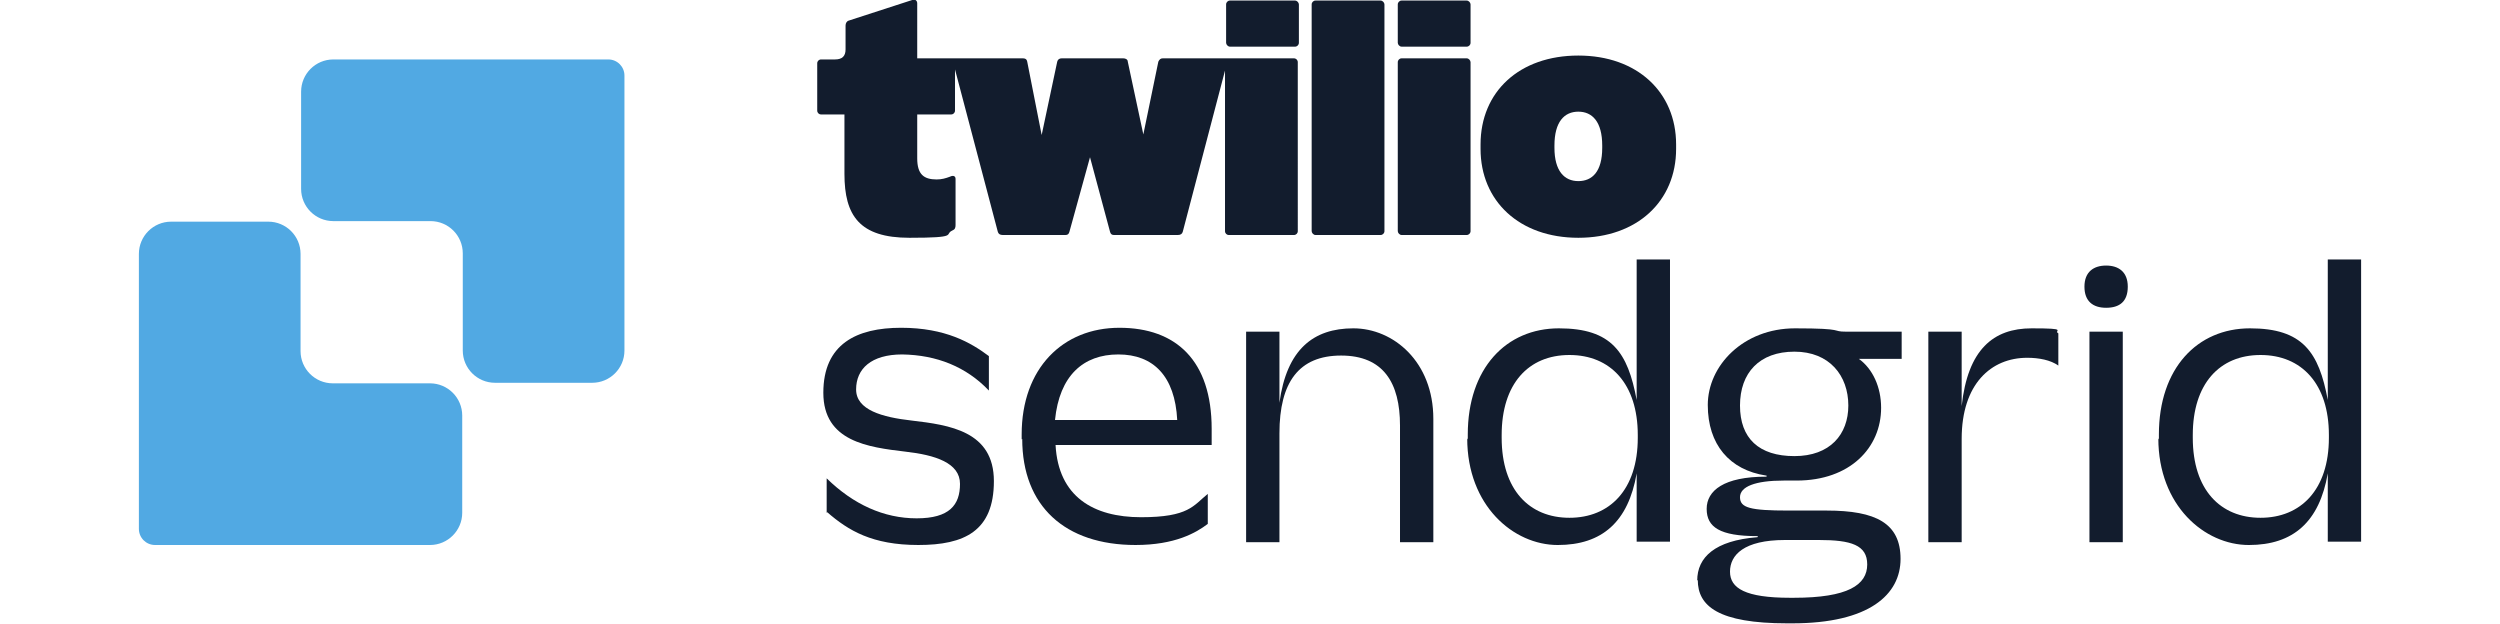 <?xml version="1.0" encoding="UTF-8"?> <svg xmlns="http://www.w3.org/2000/svg" id="Layer_1" version="1.1" viewBox="0 0 450 112.3"><defs><style> .st0 { fill: #51a9e3; } .st1 { fill: #121c2d; } </style></defs><g><path class="st1" d="M148.8,92.3v-6.2c4.8,4.7,10.3,7.2,16.2,7.2s7.8-2.4,7.8-6.2-4.5-5.2-9.8-5.8c-6.7-.8-14.8-1.8-14.8-10.6s6-11.7,14-11.7,12.6,2.7,15.8,5.1v6.2c-4.1-4.3-9.4-6.4-15.6-6.5-5.6,0-8.3,2.6-8.3,6.3s4.7,5,10,5.6c6.8.8,14.8,1.9,14.8,10.9s-5.3,11.5-13.6,11.5-12.6-2.6-16.4-5.9h0,0Z"></path><path class="st1" d="M183.9,79.1v-.9c0-11.9,7.4-19.2,17.6-19.2s16.6,5.9,16.6,18.2v2.9h-28.1c.5,9.3,6.8,13,15.4,13s9.4-2.1,12-4.2v5.4c-2.1,1.6-5.9,3.8-13,3.8-12.7,0-20.4-7-20.4-19.1h0s0,0,0,0ZM190,75.6h21.9c-.4-7.9-4.3-11.8-10.6-11.8s-10.6,3.8-11.4,11.8Z"></path><path class="st1" d="M224.4,59.7h5.9v12.8c1.3-9.6,6.1-13.4,13.3-13.4s14.4,6,14.4,16.3v22.2h-6v-21c0-7.7-3-12.6-10.6-12.6s-11.1,4.8-11.1,14v19.6h-6v-37.9h0Z"></path><path class="st1" d="M264.2,79.1v-.9c0-11.9,6.9-19.1,16.4-19.1s12.4,4.3,14,12.9v-25.3h6v50.8h-6v-12.3c-1.5,8.7-6.2,12.9-14.2,12.9s-16.3-7.1-16.3-19.2h0s0,0,0,0ZM294.8,78.8v-.5c0-9.2-4.9-14.4-12.3-14.4s-12.2,5.2-12.2,14.4v.5c0,9.4,5,14.4,12.2,14.4s12.3-5,12.3-14.4Z"></path><path class="st1" d="M305.5,104.5c0-4.2,3.2-7.2,10.8-7.8,0,0,.1,0,.1-.1s0-.1-.1-.1c-6.7,0-9.1-1.6-9.1-4.9s3.1-5.8,10.7-5.8c0,0,.1,0,.1-.1s0-.1-.1-.1c-6.6-1-10.5-5.6-10.5-12.7s6.4-13.8,15.7-13.8,6.4.6,9.2.6h10v4.9h-7.7c2.5,1.8,4,5.1,4,8.8,0,7.2-5.6,13.1-15.2,13.1h-2.3c-5.2,0-7.9,1.1-7.9,3s1.8,2.4,8.7,2.4h6.9c8.9,0,13.3,2.3,13.3,8.7s-5.6,11.6-19.5,11.6h-.9c-12.4,0-16.1-3.1-16.1-7.8h0s0,0,0,0ZM336.1,101.6c0-3.5-2.9-4.4-8.7-4.4h-6.1c-7.4,0-9.9,2.7-9.9,5.7s2.8,4.7,10.8,4.7h.7c9.7,0,13.2-2.3,13.2-6h0,0ZM332.7,73c0-5.4-3.4-9.7-9.7-9.7s-9.8,3.8-9.8,9.7,3.4,9.1,9.8,9.1,9.7-3.9,9.7-9.1Z"></path><path class="st1" d="M347.2,59.7h5.9v13.4c1.1-10.2,5.7-14,12.6-14s3.8.4,4.8.9v5.8c-1.4-1-3.5-1.4-5.6-1.4-6.5,0-11.8,4.7-11.8,14.6v18.6h-6v-37.9h0Z"></path><path class="st1" d="M375.2,51.6c0-2.7,1.7-3.8,3.9-3.8s3.9,1.1,3.9,3.8-1.5,3.8-3.9,3.8-3.9-1.2-3.9-3.8ZM376.1,59.7h6v37.9h-6s0-37.9,0-37.9Z"></path><path class="st1" d="M388.6,79.1v-.9c0-11.9,6.9-19.1,16.4-19.1s12.4,4.3,14,12.9v-25.3h6v50.8h-6v-12.3c-1.5,8.7-6.2,12.9-14.2,12.9s-16.3-7.1-16.3-19.2h0s0,0,0,0ZM419.2,78.8v-.5c0-9.2-4.9-14.4-12.3-14.4s-12.2,5.2-12.2,14.4v.5c0,9.4,5,14.4,12.2,14.4s12.3-5,12.3-14.4Z"></path></g><g id="Icon_Updated_Keylines"><path class="st0" d="M83.3,10.7h-23.3c-3.2,0-5.8,2.6-5.8,5.8v17.5c0,3.2,2.6,5.8,5.8,5.8h17.5c3.2,0,5.8,2.6,5.8,5.8v17.5c0,3.2,2.6,5.8,5.8,5.8h17.5c3.2,0,5.8-2.6,5.8-5.8V13.6c0-1.6-1.3-2.9-2.9-2.9h-26.2Z"></path><path class="st0" d="M54.1,98.1h23.3c3.2,0,5.8-2.6,5.8-5.8v-17.5c0-3.2-2.6-5.8-5.8-5.8h-17.5c-3.2,0-5.8-2.6-5.8-5.8v-17.5c0-3.2-2.6-5.8-5.8-5.8h-17.5c-3.2,0-5.8,2.6-5.8,5.8v49.5c0,1.6,1.3,2.9,2.9,2.9h26.2Z"></path></g><g><rect class="st1" x="251.6" y=".1" width="13.1" height="8.3" rx=".7" ry=".7"></rect><rect class="st1" x="251.6" y="10.5" width="13.1" height="31.8" rx=".7" ry=".7"></rect><rect class="st1" x="236.1" y=".1" width="13.1" height="42.2" rx=".7" ry=".7"></rect><rect class="st1" x="220.7" y=".1" width="13.1" height="8.3" rx=".7" ry=".7"></rect><path class="st1" d="M233.1,10.5h-23.8c-.4,0-.6.2-.8.6l-2.7,13.1-2.8-13.1c0-.4-.4-.6-.8-.6h-11.1c-.4,0-.7.2-.8.6l-2.8,13.2-2.6-13.2c-.1-.5-.4-.6-.8-.6h-19V.6c0-.5-.4-.8-.9-.6l-11.4,3.7c-.4.1-.6.5-.6.9v4.3c0,1.2-.6,1.8-1.9,1.8h-2.5c-.4,0-.7.3-.7.7v8.5c0,.4.3.7.7.7h4.2v10.7c0,7.5,2.7,11.5,11.7,11.5s6.2-.6,7.7-1.3c.5-.2.6-.5.6-1v-8.3c0-.5-.4-.7-1-.4-.8.3-1.5.5-2.4.5-2.3,0-3.5-.9-3.5-3.8v-7.9h6.1c.4,0,.7-.3.7-.7v-7.4l7.7,29.2c.1.4.4.6.9.6h11.3c.4,0,.6-.2.7-.6l3.7-13.4,3.6,13.4c.1.4.3.6.7.6h11.5c.5,0,.8-.2.9-.6l7.6-29v28.9c0,.4.3.7.7.7h11.7c.4,0,.7-.3.7-.7V11.2c0-.4-.3-.7-.7-.7h0,0Z"></path><path class="st1" d="M284.1,10c-10.6,0-17.6,6.5-17.6,16v.8c0,9.4,7,16,17.6,16s17.6-6.6,17.6-16v-.8c0-9.4-7-16-17.6-16ZM288.4,26.6c0,4.3-1.8,6-4.3,6s-4.3-1.8-4.3-6v-.4c0-4.3,1.8-6.1,4.3-6.1s4.3,1.8,4.3,6.1v.4Z"></path></g></svg> 